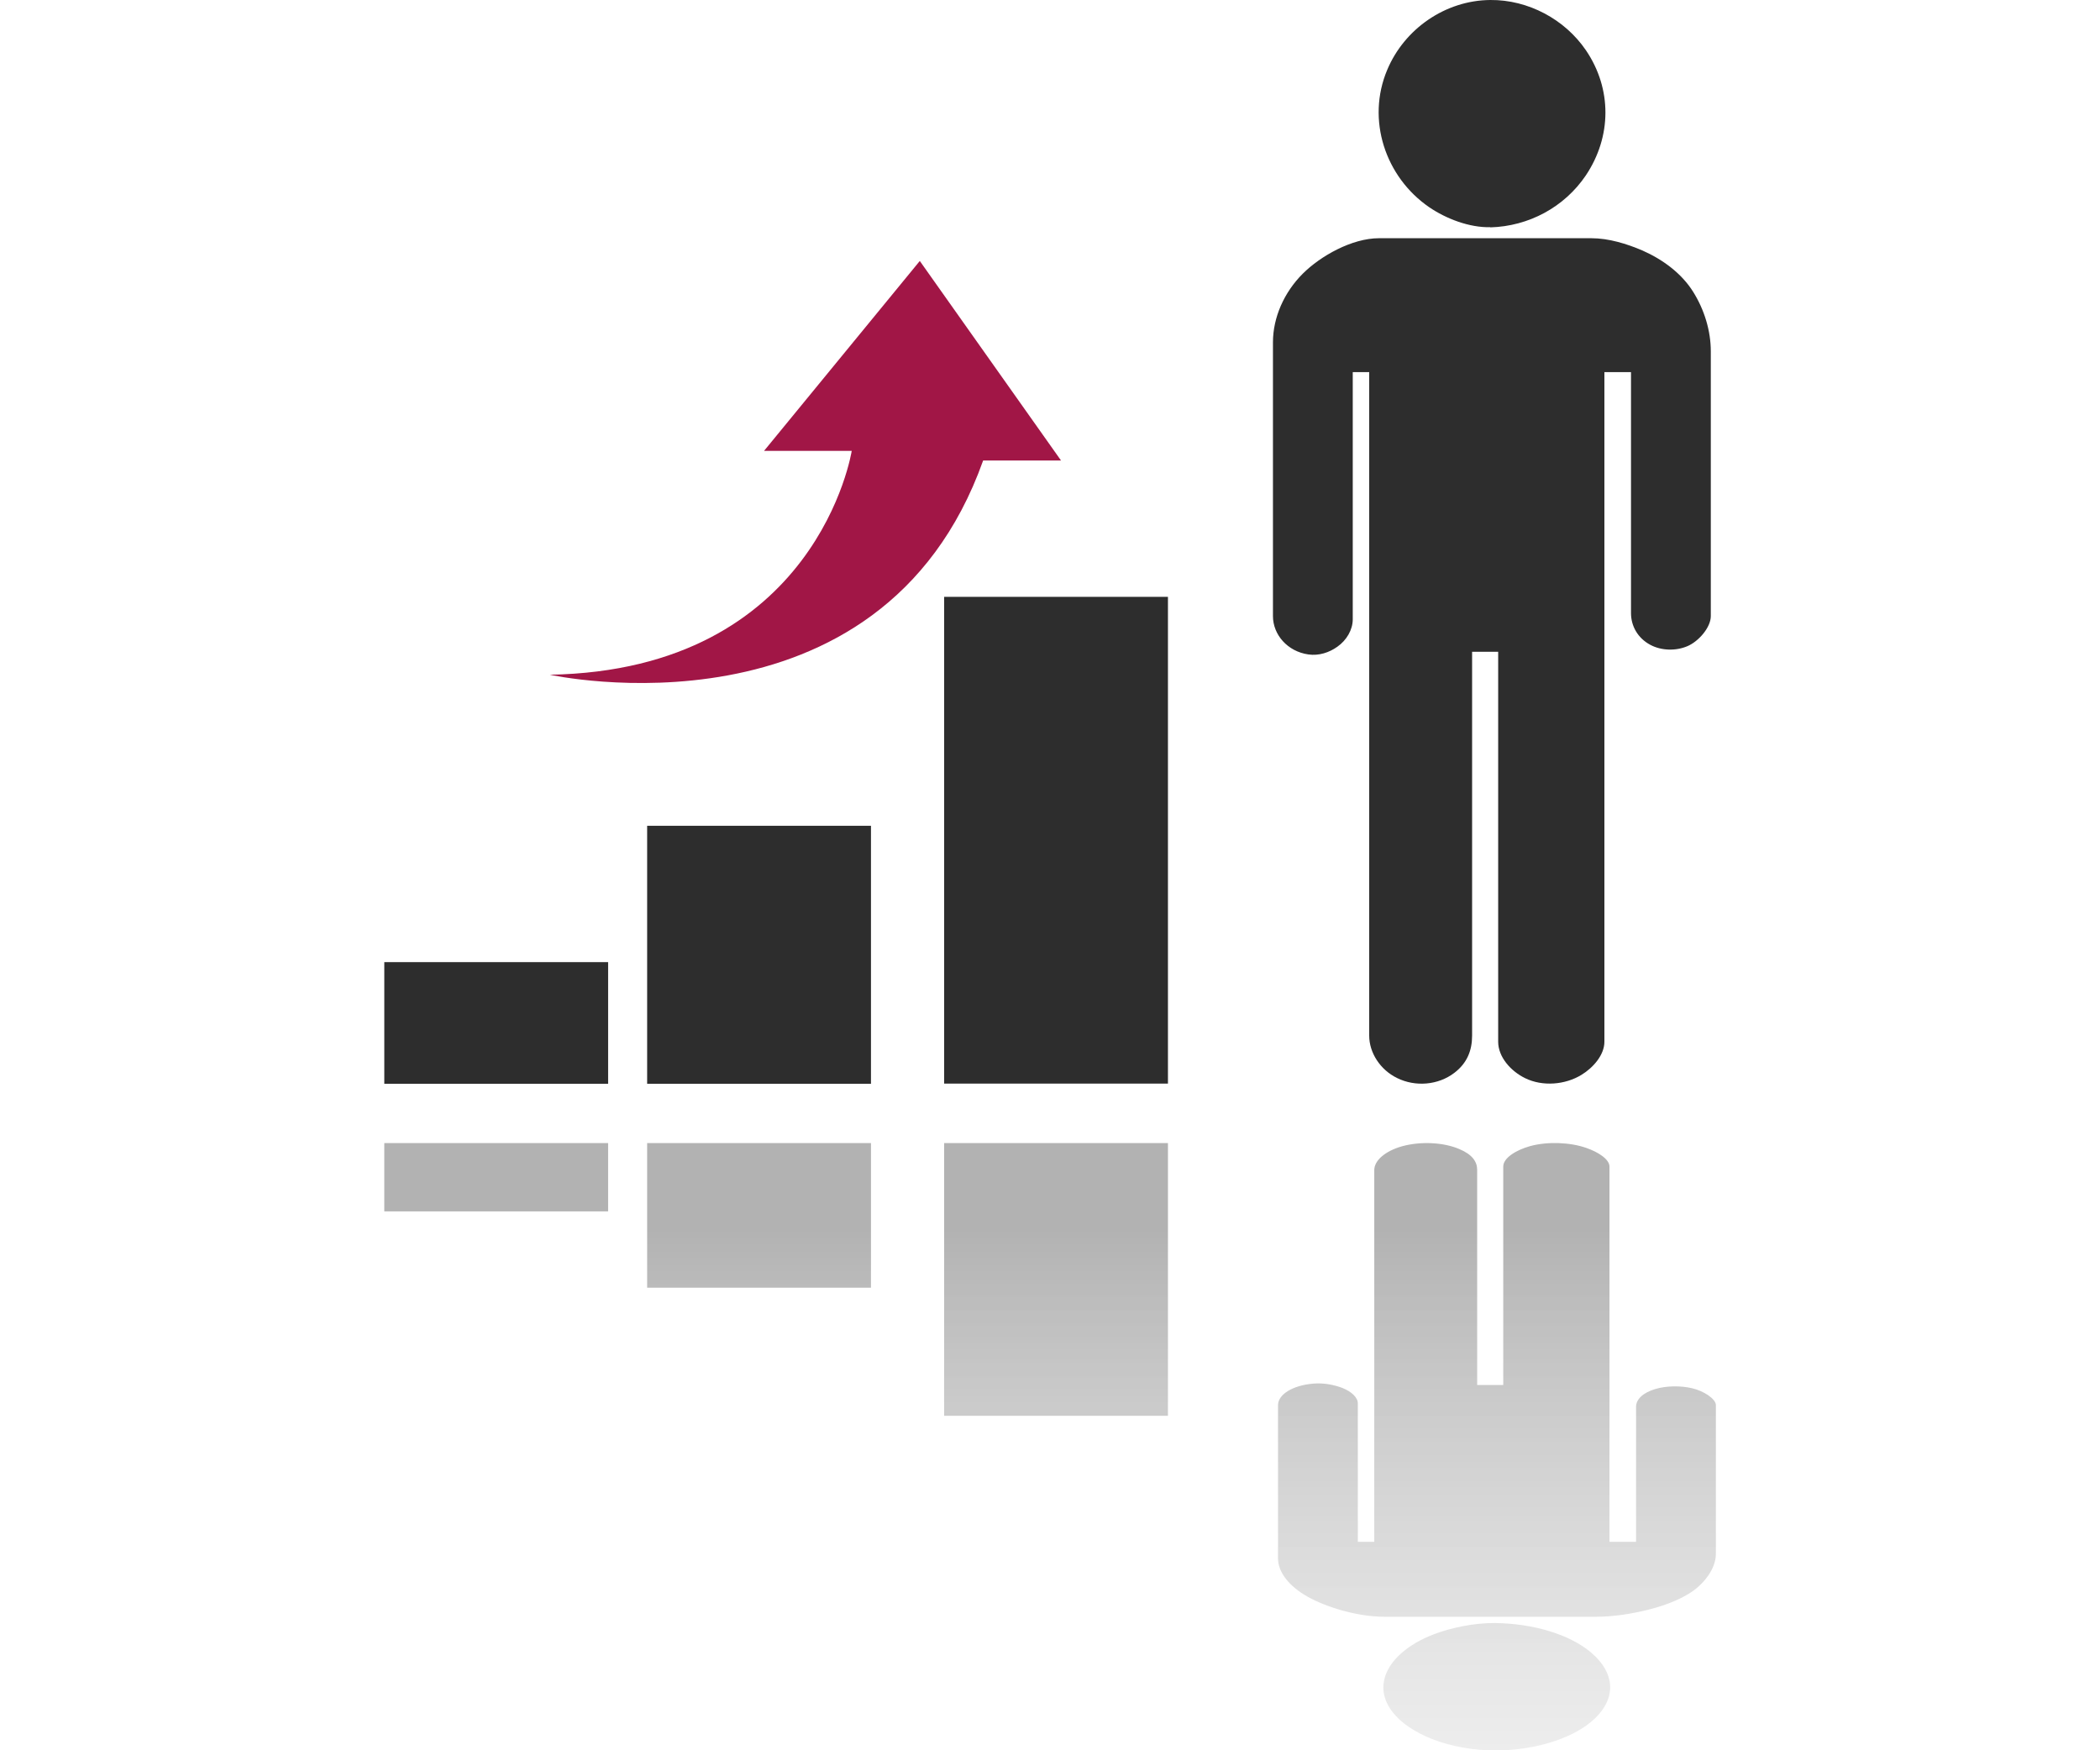 <?xml version="1.0" encoding="UTF-8"?>
<svg id="Ebene_2" data-name="Ebene 2" xmlns="http://www.w3.org/2000/svg" xmlns:xlink="http://www.w3.org/1999/xlink" viewBox="0 0 120 100">
  <defs>
    <style>
      .cls-1 {
        fill: none;
      }

      .cls-2, .cls-3 {
        fill: #2d2d2d;
      }

      .cls-2, .cls-4 {
        fill-rule: evenodd;
      }

      .cls-5 {
        fill: #a11646;
      }

      .cls-4 {
        fill: url(#Unbenannter_Verlauf_53);
        opacity: .3;
      }
    </style>
    <linearGradient id="Unbenannter_Verlauf_53" data-name="Unbenannter Verlauf 53" x1="60" y1="70.35" x2="60" y2="127.8" gradientUnits="userSpaceOnUse">
      <stop offset="0" stop-color="#000"/>
      <stop offset="1" stop-color="#fff" stop-opacity="0"/>
    </linearGradient>
  </defs>
  <g id="Ebene_2-2" data-name="Ebene 2">
    <g>
      <g>
        <path class="cls-4" d="M84.39,79.13h1.51v-12.48c0-.49.72-.94,1.54-1.17,1-.27,2.29-.22,3.22.11.66.23,1.31.64,1.31,1.06v21.44h1.52v-7.72c0-.41.38-.8,1.1-1.01.63-.19,1.46-.2,2.12-.04.64.15,1.34.6,1.34.96v8.48c0,.65-.37,1.33-1.01,1.9-.65.58-1.72,1.03-2.9,1.32-.89.22-1.92.39-2.92.39h-12.13c-1.56,0-3.35-.57-4.36-1.14-1.06-.59-1.7-1.4-1.7-2.19v-8.76c0-.6.82-1.13,2.02-1.23.6-.05,1.19.07,1.66.25.53.21.88.55.88.88v7.91h.94v-21.24c0-.55.63-1.09,1.59-1.36,1.06-.29,2.36-.23,3.27.16.74.31,1.02.72,1.02,1.19v12.29h0ZM85.43,92.73c-1.19-.01-2.52.27-3.49.64-2.52.97-3.6,2.81-2.4,4.4.99,1.32,3.33,2.23,5.89,2.24,2.16,0,4.26-.62,5.47-1.62,1.49-1.23,1.47-2.76-.01-4-1.23-1.02-3.27-1.63-5.46-1.66h0ZM34.75,65.31h-12.79v3.9h12.79v-3.9ZM49.77,65.31h-12.79v8.26h12.79v-8.26ZM66.74,65.31h-12.79v15.58h12.79v-15.58Z"/>
        <g>
          <g>
            <path class="cls-2" d="M84.12,37.24v21.93c0,.84-.28,1.57-1.02,2.13-.92.7-2.22.81-3.27.29-.96-.47-1.59-1.44-1.59-2.42V21.26h-.94v14.12c0,.6-.35,1.2-.88,1.57-.46.33-1.06.53-1.66.44-1.19-.17-2.02-1.13-2.02-2.19v-15.64c0-1.43.64-2.86,1.7-3.92,1.01-1.01,2.81-2.03,4.36-2.03h12.13c1,0,2.03.32,2.92.7,1.18.52,2.25,1.32,2.9,2.36.64,1.02,1.01,2.23,1.01,3.4v15.13c0,.65-.7,1.45-1.34,1.72-.66.28-1.49.26-2.12-.08-.71-.38-1.1-1.07-1.1-1.81v-13.77h-1.52v38.26c0,.76-.65,1.49-1.31,1.89-.93.57-2.22.68-3.22.19-.82-.4-1.54-1.21-1.54-2.08v-22.28h-1.51Z"/>
            <path class="cls-2" d="M85.16,12.98c-1.19.03-2.52-.48-3.49-1.14-2.52-1.73-3.6-5.01-2.4-7.85C80.25,1.65,82.59.02,85.16,0c2.16-.02,4.26,1.1,5.47,2.88,1.49,2.2,1.47,4.93-.01,7.14-1.23,1.82-3.27,2.91-5.46,2.97h0Z"/>
          </g>
          <rect class="cls-3" x="21.96" y="54.97" width="12.79" height="6.95"/>
          <rect class="cls-3" x="36.98" y="47.18" width="12.79" height="14.74"/>
          <rect class="cls-3" x="53.95" y="34.1" width="12.79" height="27.81"/>
          <path class="cls-5" d="M48.67,25.76s-1.95,12.52-17.25,12.79c0,0,18.91,4.17,24.76-12.24h4.45l-8.07-11.4-8.9,10.85h5.01Z"/>
        </g>
      </g>
      <rect class="cls-1" width="120" height="100"/>
    </g>
  </g>
</svg>